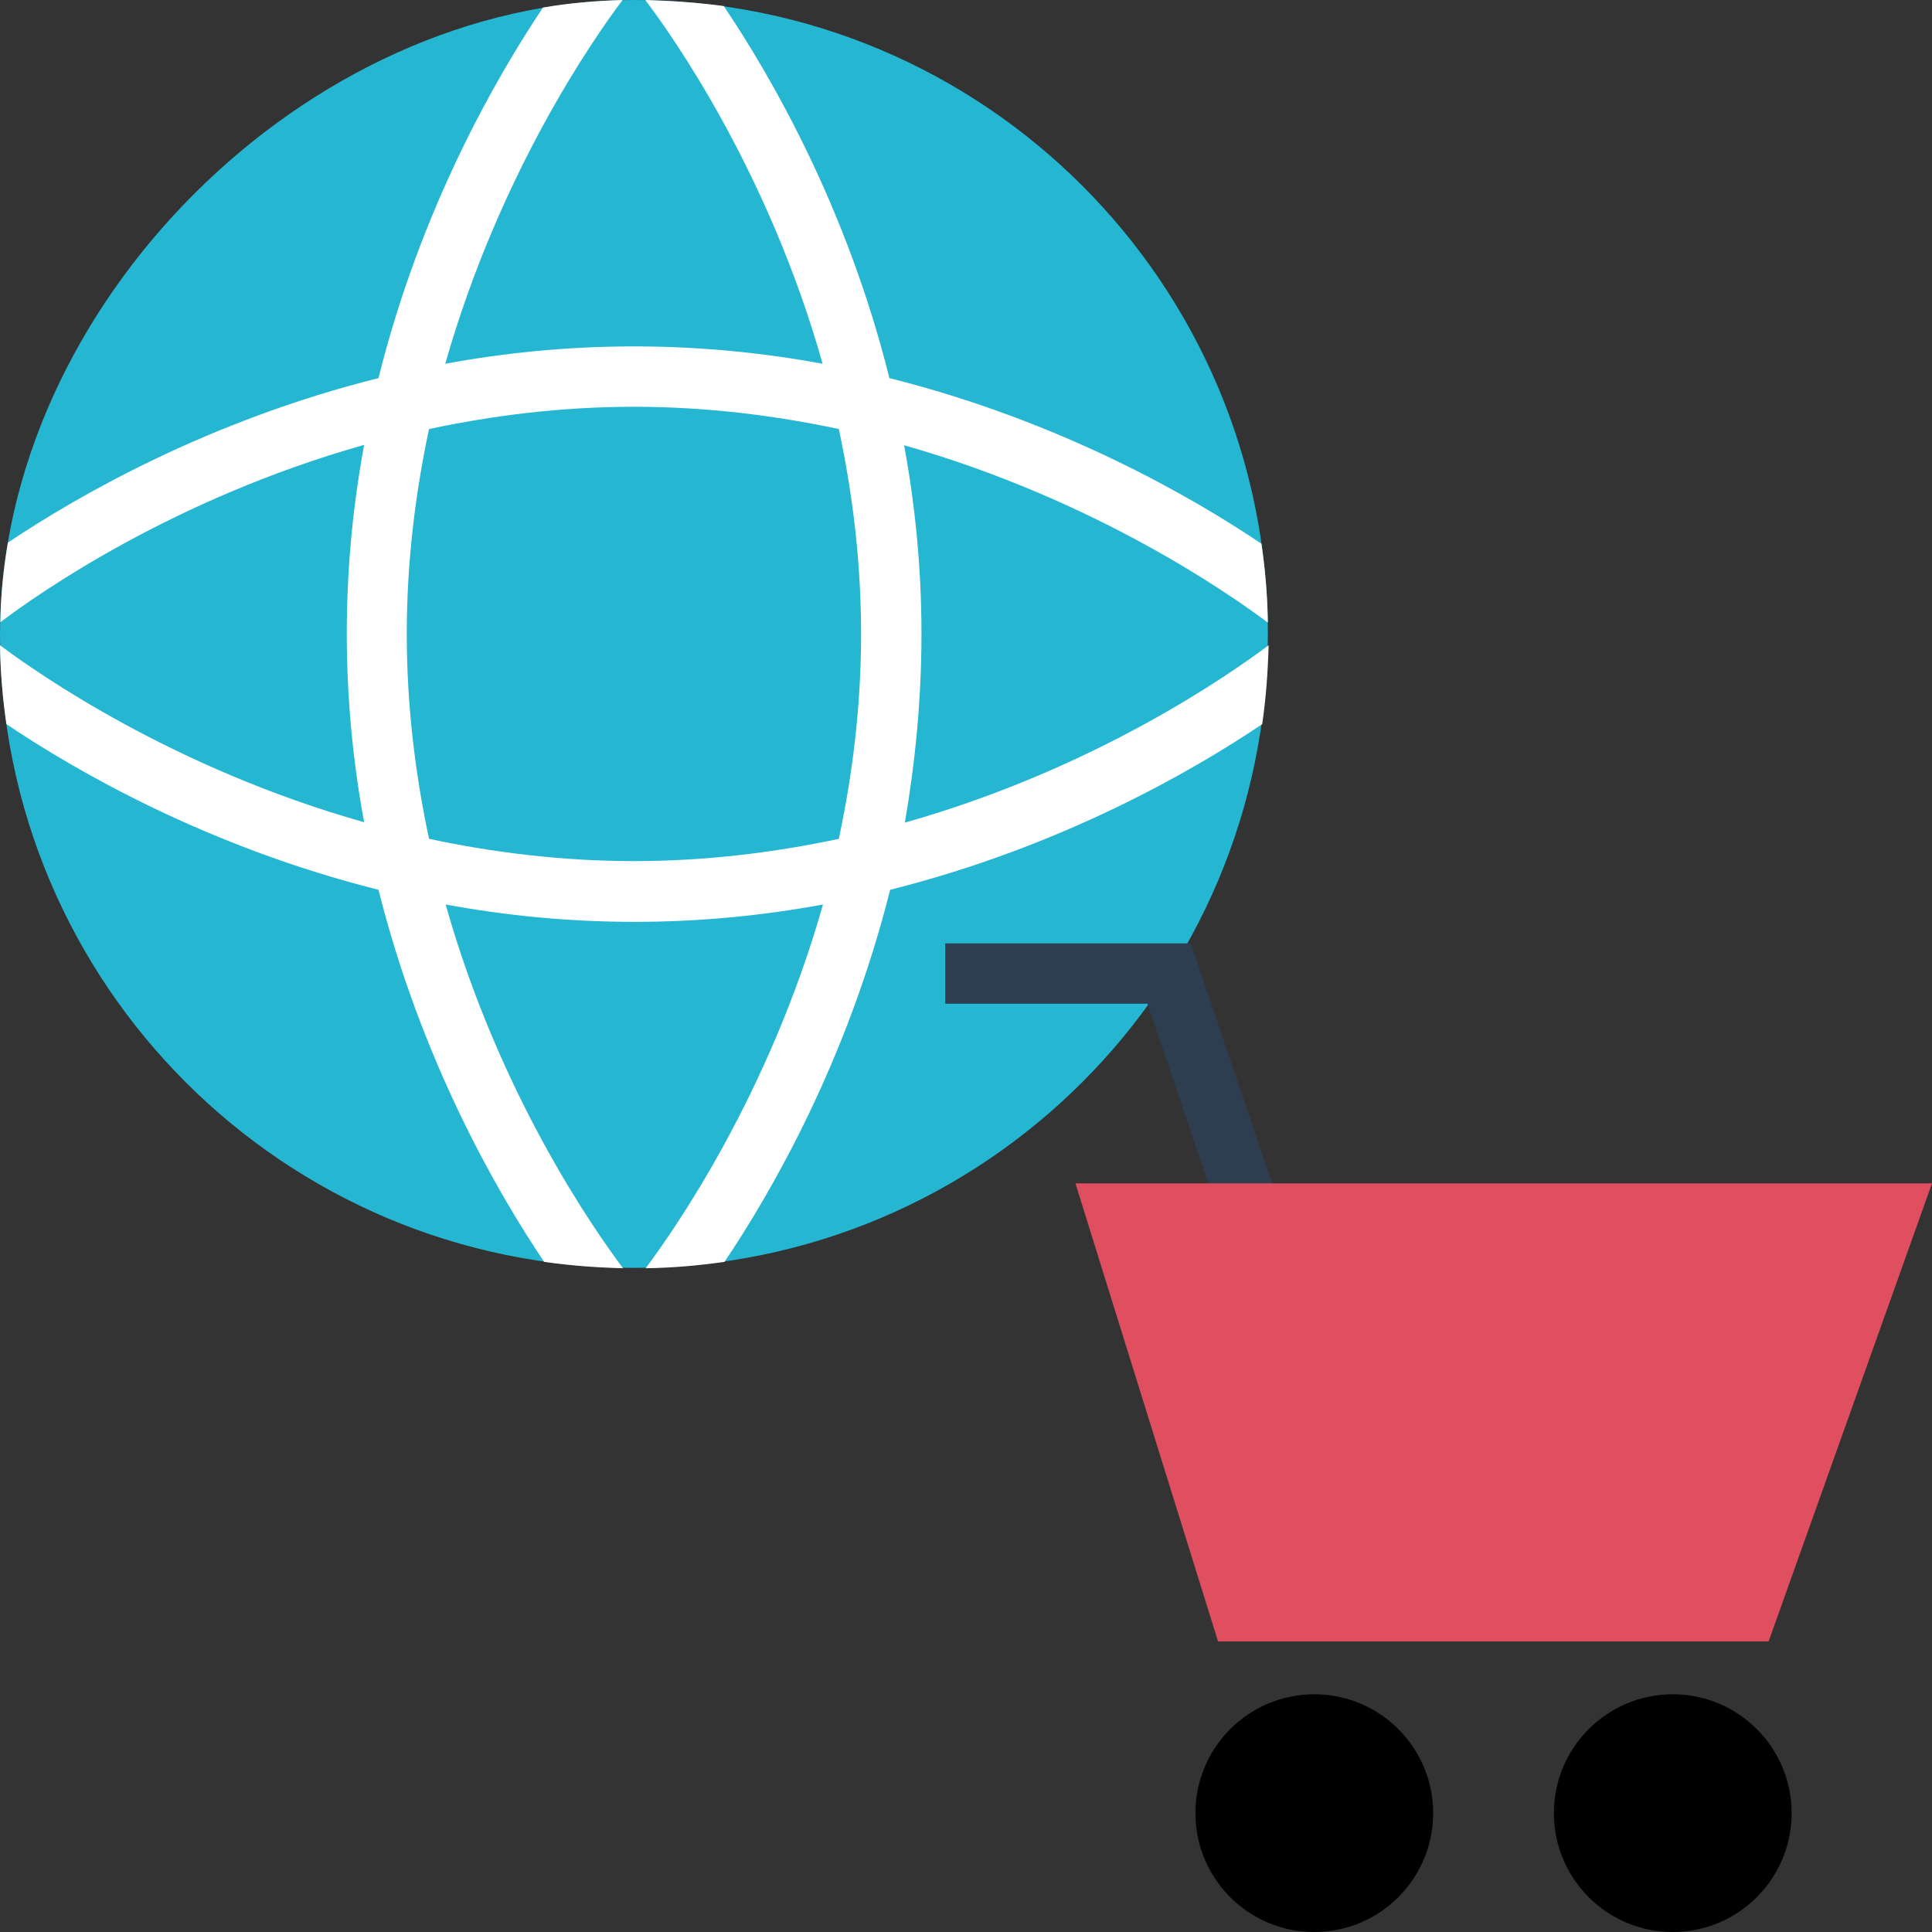 <?xml version="1.0" encoding="iso-8859-1"?>
<!-- Uploaded to: SVG Repo, www.svgrepo.com, Generator: SVG Repo Mixer Tools -->
<svg height="800px" width="800px" version="1.1" id="Layer_1" xmlns="http://www.w3.org/2000/svg" xmlns:xlink="http://www.w3.org/1999/xlink" 
	 viewBox="0 0 512 512" xml:space="preserve">
<rect x="0" y="0" width="512" height="512" fill="#333333" stroke="none"/>
<path style="fill:#25B6D2;" d="M336,168C336,75.2,260.8,0,168,0C81.1,0,0,81.1,0,168c0,92.8,75.2,168,168,168S336,260.8,336,168z"/>
<path style="fill:#FFFFFF;" d="M244.2,168c0-17.6-1.7-34.3-4.6-50c50.7,14.4,86.5,39.6,96.4,47c-0.1-7.1-0.7-14-1.7-20.9
	c-18.4-12.4-53.2-32.5-98.6-43.9C224.4,54.8,204.2,20,191.8,1.6C185,0.7,178,0.2,171,0c7.5,9.9,32.7,45.7,47,96.4
	c-15.7-2.9-32.4-4.6-50-4.6s-34.3,1.7-50,4.6C132.4,45.8,157.5,9.9,165,0c-7.1,0.2-14.1,0.8-21.1,2c-12.4,18.5-32.4,53.2-43.6,98.2
	c-45.1,11.3-79.7,31.2-98.2,43.6c-1.2,7-1.9,14-2,21.1c9.9-7.5,45.7-32.7,96.4-47c-2.9,15.7-4.6,32.4-4.6,50s1.7,34.3,4.6,50
	C45.8,203.6,9.9,178.4,0,171c0.1,7.1,0.7,14,1.7,20.9c18.4,12.4,53.2,32.5,98.6,43.9c11.4,45.4,31.5,80.2,43.9,98.6
	c6.8,1,13.8,1.5,20.9,1.7c-7.4-9.9-32.7-45.7-47-96.4c15.7,2.9,32.4,4.6,50,4.6s34.3-1.7,50-4.6c-14.4,50.7-39.6,86.5-47,96.4
	c7.1-0.1,14-0.7,20.9-1.7c12.4-18.4,32.5-53.2,43.9-98.6c45.4-11.4,80.2-31.5,98.6-43.9c1-6.8,1.5-13.8,1.7-20.9
	c-9.9,7.4-45.7,32.7-96.4,47C242.5,202.3,244.2,185.6,244.2,168z M222.3,222.3c-16.9,3.6-35.1,5.9-54.3,5.9s-37.4-2.3-54.3-5.9
	c-3.6-16.9-5.9-35.1-5.9-54.3s2.3-37.4,5.9-54.3c16.9-3.6,35.1-5.9,54.3-5.9s37.4,2.3,54.3,5.9c3.6,16.9,5.9,35.1,5.9,54.3
	S225.9,205.4,222.3,222.3z"/>
<circle cx="443.3" cy="480.5" r="31.5"/>
<circle cx="348.3" cy="480.5" r="31.5"/>
<polygon style="fill:#2C3E50;" points="324.8,327.2 304.1,266 250.5,266 250.5,250 315.6,250 340,322.1 "/>
<polygon style="fill:#E04F5F;" points="285,313.6 322.8,435 468.7,435 512,313.6 "/>
</svg>